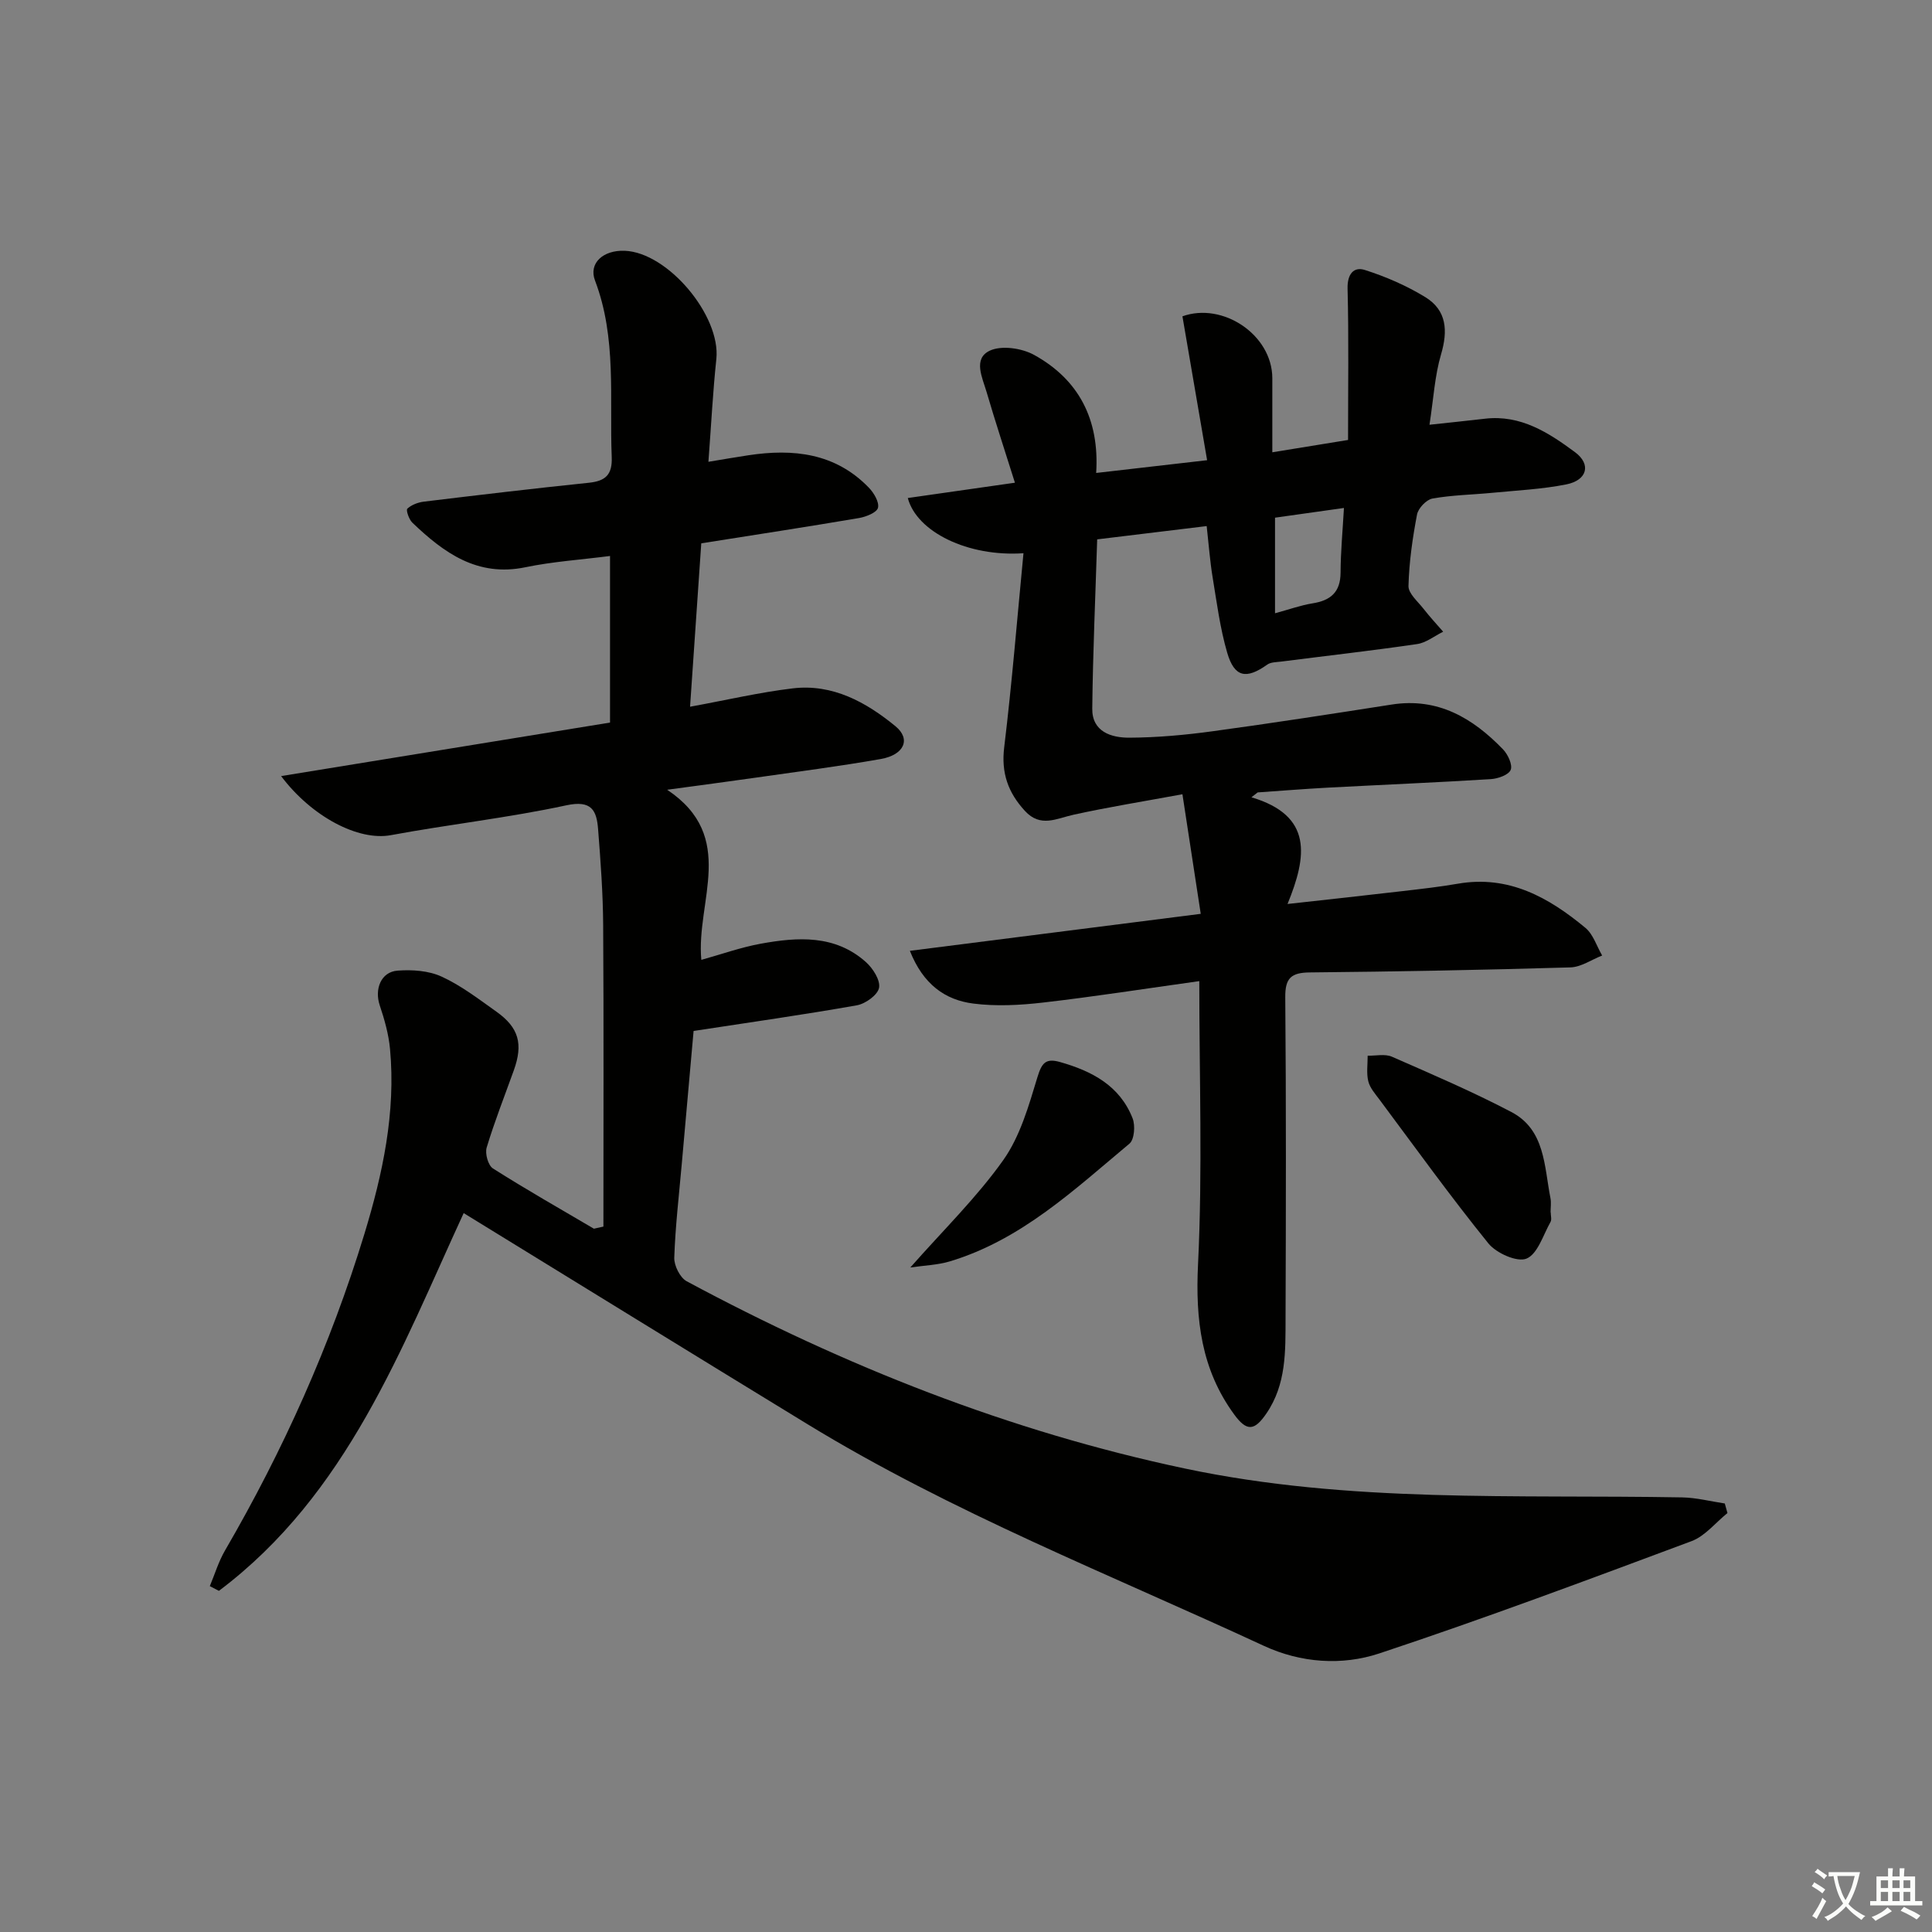 <svg enable-background="new 0 0 400 400" viewBox="0 0 400 400" xmlns="http://www.w3.org/2000/svg"><rect x="0" y="0" width="400" height="400" fill="#808080" stroke="none"/><path d="m377.9 391.2c-.2.3-.4.5-.6.8-.7-.6-1.4-1-2.2-1.5.2-.3.4-.5.5-.8.6.4 1.4.8 2.3 1.5zm-1.8 6.1c-.2-.2-.5-.4-.9-.6.4-.6.8-1.2 1.2-1.9s.7-1.3.9-1.9c.3.3.5.5.8.7-.7 1.3-1.4 2.6-2 3.7zm2.2-9c-.3.3-.5.5-.6.8-.6-.6-1.3-1.1-2-1.5.3-.3.5-.5.6-.7.6.5 1.3.9 2 1.4zm.3.2v-.9h2 4.5c-.3 1.3-.6 2.5-1 3.6s-.9 2.1-1.4 3c.4.5 1 1 1.6 1.4s1.2.8 1.9 1.1c-.3.2-.5.4-.8.8-.4-.3-1-.7-1.6-1.2s-1.2-1.1-1.6-1.6c-.5.6-1.1 1.1-1.7 1.6s-1.4.9-2.1 1.4c-.1-.3-.3-.5-.7-.8.6-.2 1.2-.5 1.9-1s1.4-1.1 2-1.8c-.5-.8-.9-1.6-1.2-2.5s-.6-2-.8-3.2c-.4.1-.7.1-1 .1zm2.5 2.7c.3 1 .7 1.7 1 2.2.3-.5.6-1.1 1-2s.6-1.9.9-3h-3.2-.4c.1.9.3 1.8.7 2.8z" fill="#fbfcfa"/><path d="m396.5 388.5v1.5 3.6h1.5v.9c-.4 0-1 0-1.7 0h-7.9c-.5 0-.9 0-1.2 0v-.9h1.3v-3.5c0-.7 0-1.2 0-1.6h2.4c0-.8 0-1.4 0-1.7h1c0 .3-.1.8-.1 1.7h1.5c0-.8 0-1.4 0-1.7h1c0 .3-.1.9-.1 1.7zm-8.2 9.2c-.2-.3-.5-.5-.8-.8.8-.3 1.4-.6 1.9-.9s1-.7 1.4-1.1c.3.3.6.5.9.8-1.6 1-2.8 1.6-3.4 2zm2.6-6.8v-1.6h-1.5v1.6zm0 2.7v-1.9h-1.5v1.9zm2.4-2.7v-1.6h-1.5v1.6zm0 2.7v-1.9h-1.5v1.9zm.2 2 .7-.8c.4.2.9.5 1.6.8s1.3.7 1.8 1c-.3.3-.5.6-.8.8-.4-.3-1.5-1-3.3-1.8zm2-4.7v-1.6h-1.4v1.6zm0 2.7v-1.9h-1.4v1.9z" fill="#fbfcfa"/><g fill="#010100"><path d="m124.93 253.95c0-20.78.08-41.56-.05-62.35-.04-6.64-.53-13.29-1.05-19.91-.3-3.88-1.32-6.09-6.57-4.96-12 2.59-24.25 3.94-36.33 6.18-6.72 1.25-16.39-3.8-22.73-12.23 23.06-3.75 45.48-7.4 68.1-11.08 0-11.61 0-22.86 0-34.49-6.06.78-11.87 1.16-17.51 2.33-9.96 2.07-16.89-2.99-23.42-9.23-.7-.67-1.35-2.6-1.04-2.89.86-.8 2.21-1.31 3.42-1.46 11.38-1.38 22.77-2.73 34.17-3.91 3.46-.36 4.88-1.67 4.73-5.34-.49-12.24 1.07-24.62-3.46-36.53-1.36-3.58 1.67-6.33 6.14-6.16 8.96.34 19.93 13.46 18.98 22.43-.72 6.78-1.06 13.59-1.64 21.26 2.96-.49 5.61-.95 8.26-1.35 9.29-1.41 18-.48 24.94 6.69 1.05 1.08 2.19 2.99 1.91 4.18-.24.98-2.46 1.87-3.91 2.12-10.64 1.81-21.31 3.44-32.68 5.24-.74 10.86-1.51 22.02-2.32 33.83 7.6-1.39 14.38-2.98 21.25-3.8 8.26-.99 15.21 2.86 21.28 7.84 3.25 2.67 1.79 5.93-3.02 6.78-8.66 1.53-17.39 2.64-26.1 3.89-5.56.8-11.13 1.52-18.15 2.48 14.6 9.76 5.94 23.05 7.07 35.22 4.2-1.17 8.2-2.6 12.32-3.35 7.65-1.39 15.36-1.89 21.74 3.79 1.46 1.3 3.03 3.75 2.74 5.34-.28 1.49-2.82 3.32-4.61 3.63-11.06 1.96-22.18 3.53-33.79 5.31-.78 8.76-1.62 18.16-2.45 27.56-.57 6.45-1.33 12.9-1.55 19.37-.06 1.64 1.2 4.16 2.58 4.9 32.63 17.52 66.71 31.05 103.13 38.76 34.1 7.21 68.55 5.36 102.94 5.98 2.96.05 5.9.82 8.85 1.26.18.66.37 1.32.55 1.98-2.46 1.98-4.63 4.77-7.44 5.82-21.45 8-42.9 16.03-64.63 23.24-7.74 2.57-16.24 1.99-23.94-1.58-31.79-14.74-64.52-27.58-94.56-45.94-23.67-14.46-47.28-29.02-71.08-43.64-12.87 27.9-24.06 58.2-50.68 78.21-.63-.33-1.25-.66-1.88-.98 1.03-2.46 1.8-5.06 3.13-7.35 12.08-20.78 21.86-42.57 28.87-65.55 3.79-12.44 6.53-25.15 5.31-38.3-.28-3.06-1.15-6.12-2.13-9.05-1.12-3.35.25-6.92 3.68-7.18 3.03-.23 6.45 0 9.14 1.24 4.04 1.85 7.67 4.65 11.33 7.25 4.66 3.31 5.57 6.69 3.61 12.15-1.91 5.32-3.99 10.59-5.62 15.99-.38 1.24.3 3.69 1.29 4.32 6.85 4.35 13.91 8.36 20.91 12.48.65-.13 1.31-.29 1.97-.44z"/><path d="m259.1 165.07c12.75 3.8 11.51 12.21 7.47 22.09 8.57-.95 16.25-1.78 23.92-2.68 3.79-.44 7.6-.87 11.36-1.52 10.51-1.82 18.8 2.84 26.4 9.15 1.62 1.35 2.33 3.79 3.46 5.72-2.2.86-4.37 2.4-6.59 2.46-17.97.53-35.95.87-53.93 1.04-3.85.04-5.13 1.14-5.09 5.15.19 22.16.14 44.33.06 66.49-.02 6.79.17 13.64-3.97 19.68-2.44 3.57-4.03 3.8-6.65.22-6.83-9.32-8.06-19.65-7.5-31.11.95-19.36.26-38.81.26-58.63-11.38 1.59-21.85 3.23-32.36 4.44-4.76.55-9.68.81-14.4.21-5.87-.74-10.41-3.98-13.16-10.92 20.01-2.55 39.45-5.02 60.22-7.66-1.24-8.11-2.44-15.97-3.79-24.76-8.01 1.48-15.32 2.65-22.54 4.24-3.55.78-6.85 2.73-10.08-.8-3.48-3.79-4.93-7.85-4.28-13.17 1.61-13.28 2.68-26.63 3.99-40.17-11.53.79-22.1-4.43-23.95-11.43 7.21-1.03 14.36-2.05 22.18-3.17-2.07-6.59-4.08-12.66-5.87-18.79-.86-2.94-2.87-6.89.67-8.55 2.44-1.14 6.63-.52 9.17.88 9.22 5.09 13.56 13.33 12.85 24.44 7.87-.91 15.17-1.75 22.97-2.64-1.76-10.27-3.43-19.99-5.11-29.79 8.33-3 18.58 3.8 18.61 12.8.01 4.94 0 9.87 0 15.35 5.96-.97 11.12-1.81 15.68-2.55 0-10.8.16-21.08-.1-31.35-.07-3.01 1.28-4.58 3.59-3.84 4.34 1.38 8.63 3.25 12.51 5.62 4.44 2.73 4.7 6.95 3.25 11.86-1.3 4.41-1.55 9.13-2.39 14.56 4.11-.45 7.8-.82 11.48-1.25 7.39-.87 13.18 2.88 18.64 6.92 3.42 2.53 2.53 5.82-1.79 6.68-5.02 1-10.2 1.24-15.32 1.74-4.14.4-8.32.46-12.4 1.19-1.26.23-2.94 2-3.19 3.31-.93 4.87-1.64 9.84-1.77 14.79-.04 1.55 1.94 3.21 3.12 4.73 1.28 1.64 2.7 3.17 4.06 4.74-1.8.88-3.52 2.29-5.41 2.56-9.37 1.37-18.78 2.43-28.17 3.63-.97.12-2.11.1-2.84.62-4.35 3.1-6.81 2.65-8.3-2.49-1.47-5.06-2.15-10.36-3.01-15.59-.54-3.26-.78-6.57-1.23-10.6-7.5.91-14.81 1.8-22.67 2.75-.37 11.86-.89 23.44-1.02 35.03-.06 4.82 3.96 6.05 7.69 6.03 5.79-.03 11.62-.56 17.36-1.35 12.33-1.68 24.64-3.59 36.94-5.51 9.57-1.5 16.79 2.79 23.06 9.28 1.01 1.05 2.01 3.21 1.58 4.25-.44 1.05-2.64 1.82-4.12 1.91-11.28.7-22.57 1.17-33.86 1.77-4.8.26-9.6.65-14.4.98-.45.34-.87.68-1.29 1.01zm19.15-59.9c-5.32.75-9.97 1.4-14.27 2.01v19.79c2.97-.8 5.32-1.66 7.75-2.05 3.75-.59 5.8-2.31 5.82-6.36.02-4.26.42-8.53.7-13.39z"/><path d="m321.06 251.02c0 .67.24 1.47-.04 1.97-1.53 2.7-2.65 6.62-4.97 7.59-1.92.81-6.25-1.12-7.89-3.14-7.83-9.68-15.11-19.8-22.56-29.79-.89-1.19-1.97-2.41-2.31-3.78-.41-1.68-.12-3.53-.13-5.3 1.68.04 3.59-.42 5.02.21 8.33 3.65 16.71 7.24 24.75 11.46 6.99 3.67 6.77 11.22 8.07 17.79.19.96.03 1.99.03 2.99z"/><path d="m188.47 262.42c6.85-7.77 13.76-14.5 19.25-22.24 3.5-4.94 5.28-11.27 7.08-17.2.9-2.94 1.73-3.93 4.66-3.1 6.6 1.87 12.38 4.89 15.03 11.65.59 1.49.37 4.4-.65 5.25-11.44 9.55-22.41 19.92-37.17 24.37-2.53.76-5.27.84-8.2 1.27z"/></g></svg>